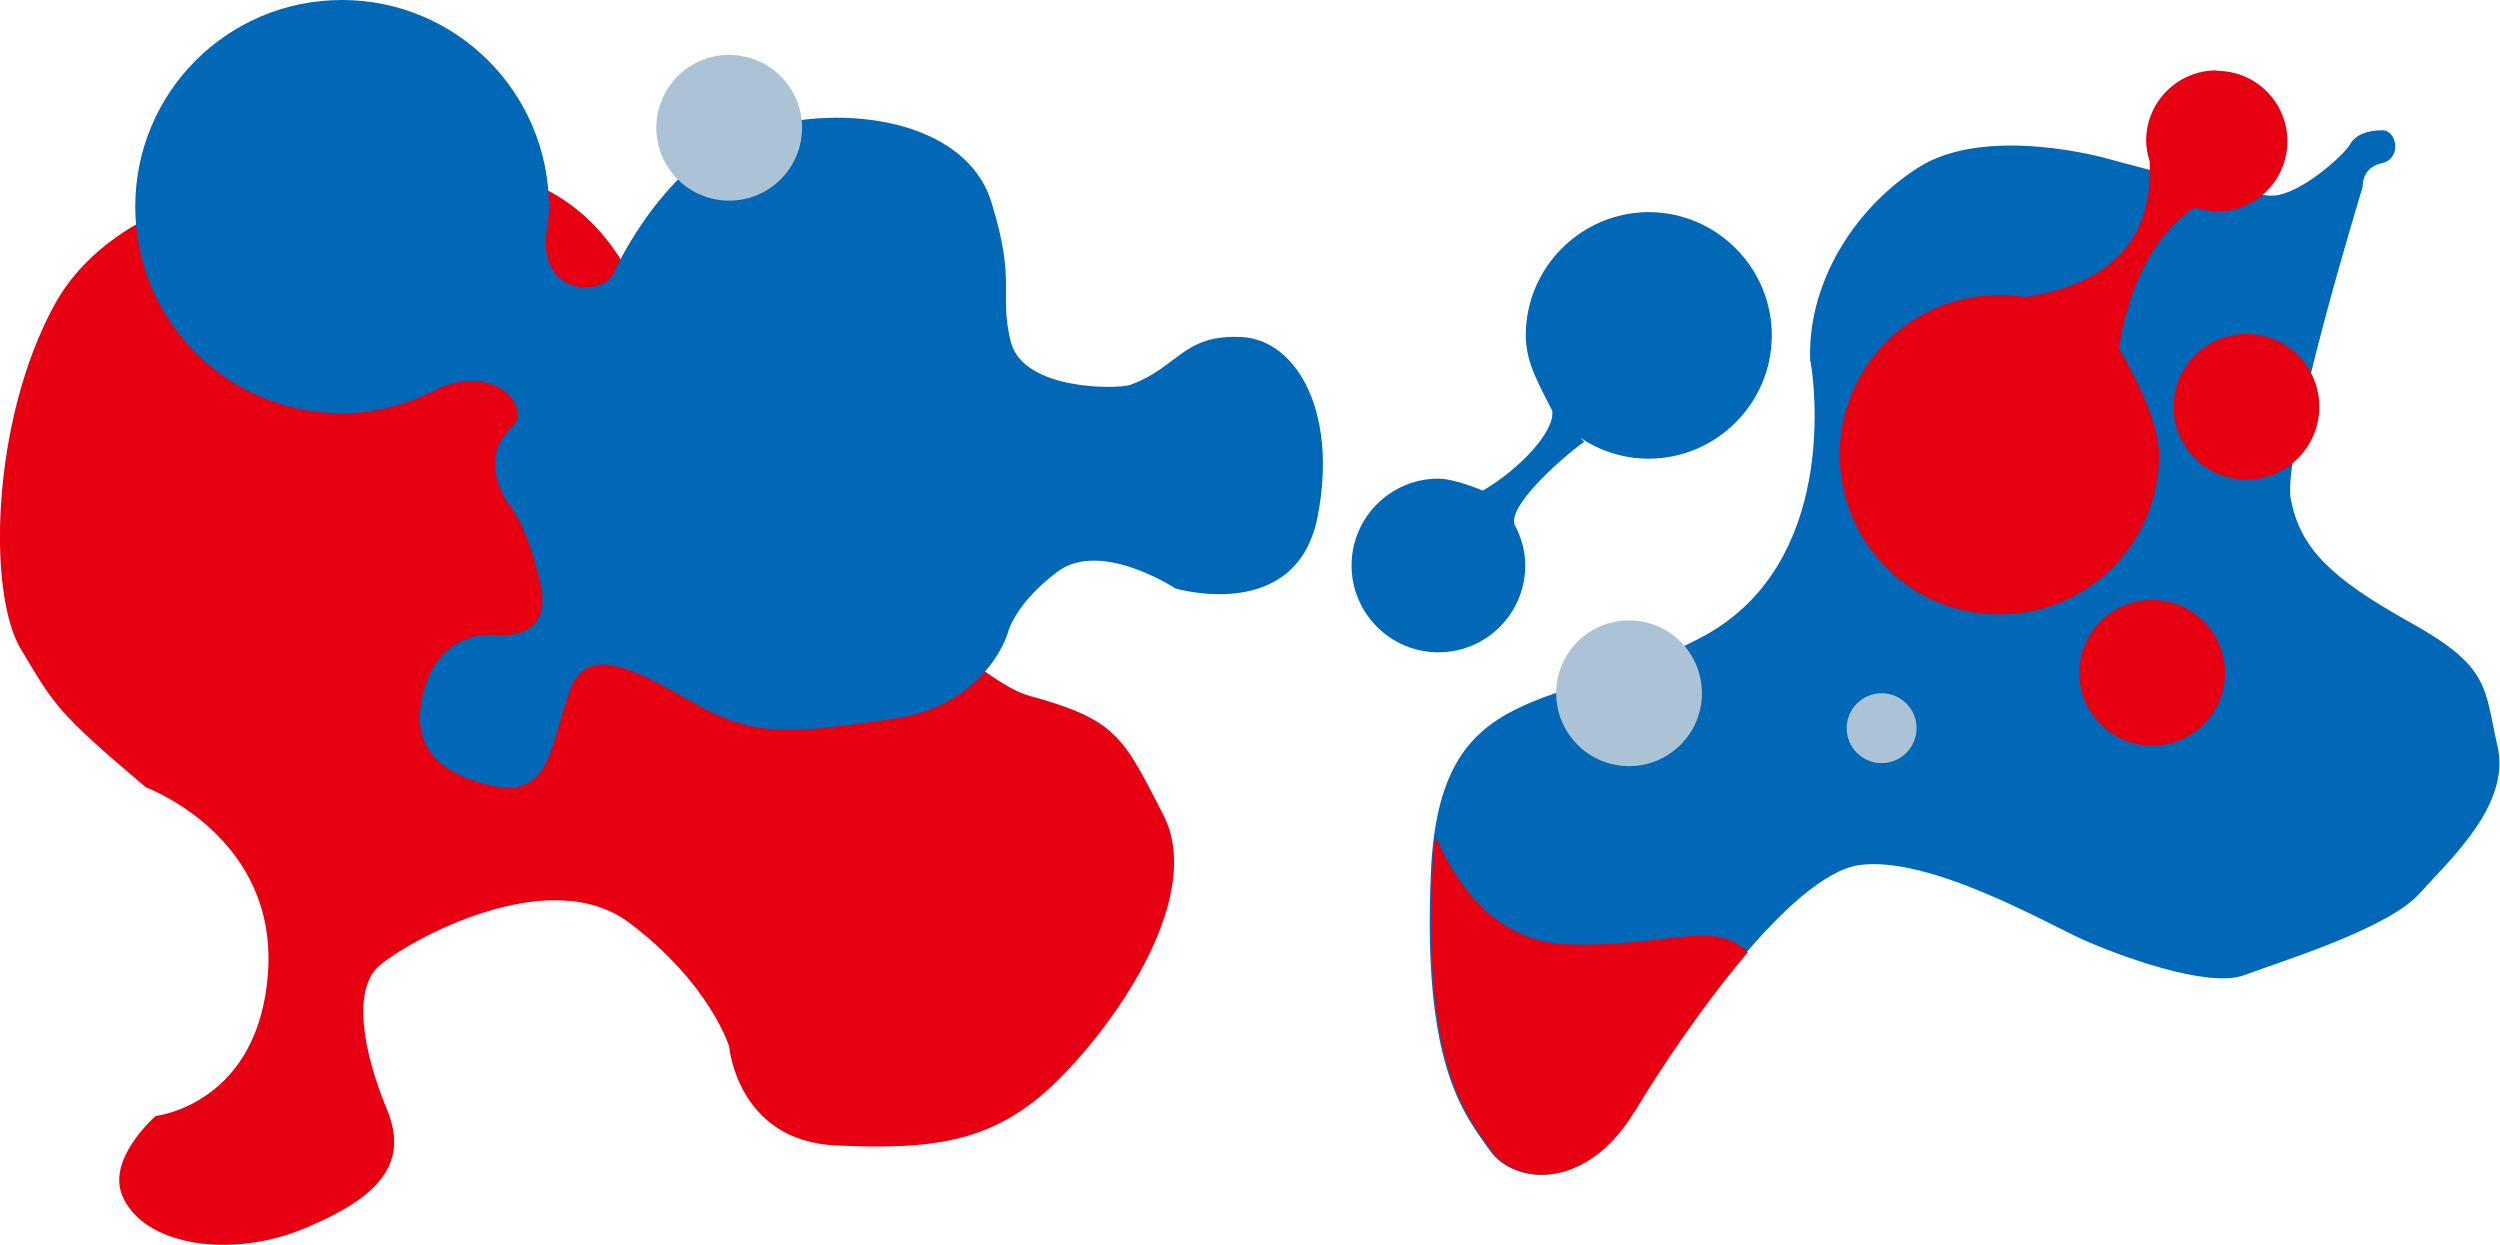 <?xml version="1.0" encoding="UTF-8"?>
<svg id="_レイヤー_2" data-name="レイヤー 2" xmlns="http://www.w3.org/2000/svg" viewBox="0 0 50.09 24.95">
  <defs>
    <style>
      .cls-1 {
        fill: #e60012;
      }

      .cls-2 {
        fill: #0068b7;
      }

      .cls-3 {
        fill: none;
      }

      .cls-4 {
        fill: #acc3d5;
      }
    </style>
  </defs>
  <g id="_レイヤー_1-2" data-name="レイヤー 1">
    <path class="cls-1" d="M2.94,15.78c.16.07,2.61,1.05,2.43,3.7s-2.25,2.88-2.25,2.88c0,0-.96.83-.68,1.57.4,1.03,2.19,1.31,3.69.67,1.48-.62,2.07-1.3,1.62-2.38s-.72-2.39-.14-2.88,3.38-2.07,5-.85,2,2.48,2,2.48c0,0,.16,1.89,2.14,1.98s3.19-.06,4.45-1.31,2.92-3.73,2.11-5.31-.94-1.91-2.69-2.39-7.56-7.16-7.56-7.16c0,0-.49-3.24-3.82-3.42s-6.89.45-8.15,2.75S-.26,11.88.42,13.01s.7,1.24,2.52,2.78Z"/>
    <path class="cls-2" d="M24.78,6.75c-1.08-.02-1.2.62-2.13.96-.25.09-2.16.12-2.4-.87s.12-1.17-.39-2.8c-.51-1.63-2.95-2-4.75-1.43-1.8.56-2.82,2.87-2.82,2.87-.22.45-1.44.46-1.35-.76.03-.19.06-.38.06-.58C10.99,1.85,9.14,0,6.85,0S2.71,1.85,2.71,4.14s1.85,4.14,4.14,4.14c.72,0,1.39-.2,1.98-.52,1.19-.47,1.8.46,1.44.78-.75.67-.07,1.57-.07,1.57,0,0,.36.39.63,1.59s-.93,1.02-.93,1.02c0,0-1.02-.12-1.38,1.02-.36,1.14.21,1.77,1.38,2.01s1.14-.93,1.53-1.95c.39-1.02,1.56-.21,2.67.39,1.11.6,1.95.48,3.81.21,1.86-.27,2.28-1.71,2.28-1.71,0,0,.12-.57.99-1.23s2.37.33,2.37.33c0,0,2.43.72,2.85-1.44.42-2.16-.47-3.62-1.62-3.6Z"/>
    <circle class="cls-4" cx="14.61" cy="2.56" r="1.46"/>
    <path class="cls-2" d="M33.04,4.25c-1.36,0-2.47,1.11-2.47,2.47,0,.57.3,1.04.53,1.51.06.42-.67,1.18-1.39,1.6,0,0-.56-.24-.89-.24-.96,0-1.74.78-1.74,1.74s.78,1.74,1.74,1.74,1.74-.78,1.74-1.74c0-.29-.08-.57-.21-.81-.15-.36.85-1.27,1.39-1.67l-.08-.08c.39.26.86.42,1.37.42,1.36,0,2.47-1.11,2.47-2.47s-1.11-2.47-2.47-2.47Z"/>
    <path class="cls-2" d="M36.28,7.25s0,.05.02.15c.1.75.36,4.03-2.23,5.38-2.93,1.53-5.22.77-5.4,4.68s.67,4.86,1.17,5.58,1.94.81,2.88-.76,3.15-4.77,4.55-4.95,3.74,1.17,4.45,1.49,2.52.99,3.24.72,2.88-.93,3.51-1.63,1.84-1.79,1.57-2.96-.13-1.58-1.75-2.48-2.2-1.5-2.39-2.46,1.44-6.27,1.44-6.27c0,0-.03-.38.38-.47s.31-.66.01-.66-.54.09-.65.29-.99,1-1.54,1.02-3.31-.74-3.31-.74c0,0-2.43-.7-3.8.18s-2.23,2.42-2.16,3.89Z"/>
    <circle class="cls-4" cx="32.64" cy="13.89" r="1.46"/>
    <circle class="cls-1" cx="43.12" cy="13.48" r="1.46"/>
    <circle class="cls-1" cx="45.01" cy="8.15" r="1.46"/>
    <circle class="cls-4" cx="37.7" cy="14.59" r=".7"/>
    <path class="cls-1" d="M44.41,1.41c-.78,0-1.41.63-1.41,1.41,0,.14.03.28.07.41h0c.07,1.49-.69,2.44-2.48,2.72,0,0-.34-.04-.53-.04-1.77,0-3.2,1.43-3.2,3.2s1.43,3.2,3.2,3.2,3.2-1.43,3.2-3.2c0-.83-.81-2.13-.81-2.13.21-1.25.67-2.23,1.51-2.82,0,0,.29.08.46.08.78,0,1.41-.63,1.41-1.41s-.63-1.41-1.41-1.41Z"/>
    <path class="cls-1" d="M32.75,22.28c.5-.84,1.37-2.14,2.27-3.2-.7-.69-1.61-.09-3.62-.16-1.43-.05-2.22-1.19-2.64-2.17-.03.22-.05.45-.06.71-.18,3.91.67,4.86,1.17,5.58.49.72,1.93.81,2.88-.77Z"/>
    <rect class="cls-3" x="0" y="0" width="50.09" height="24.95"/>
  </g>
</svg>